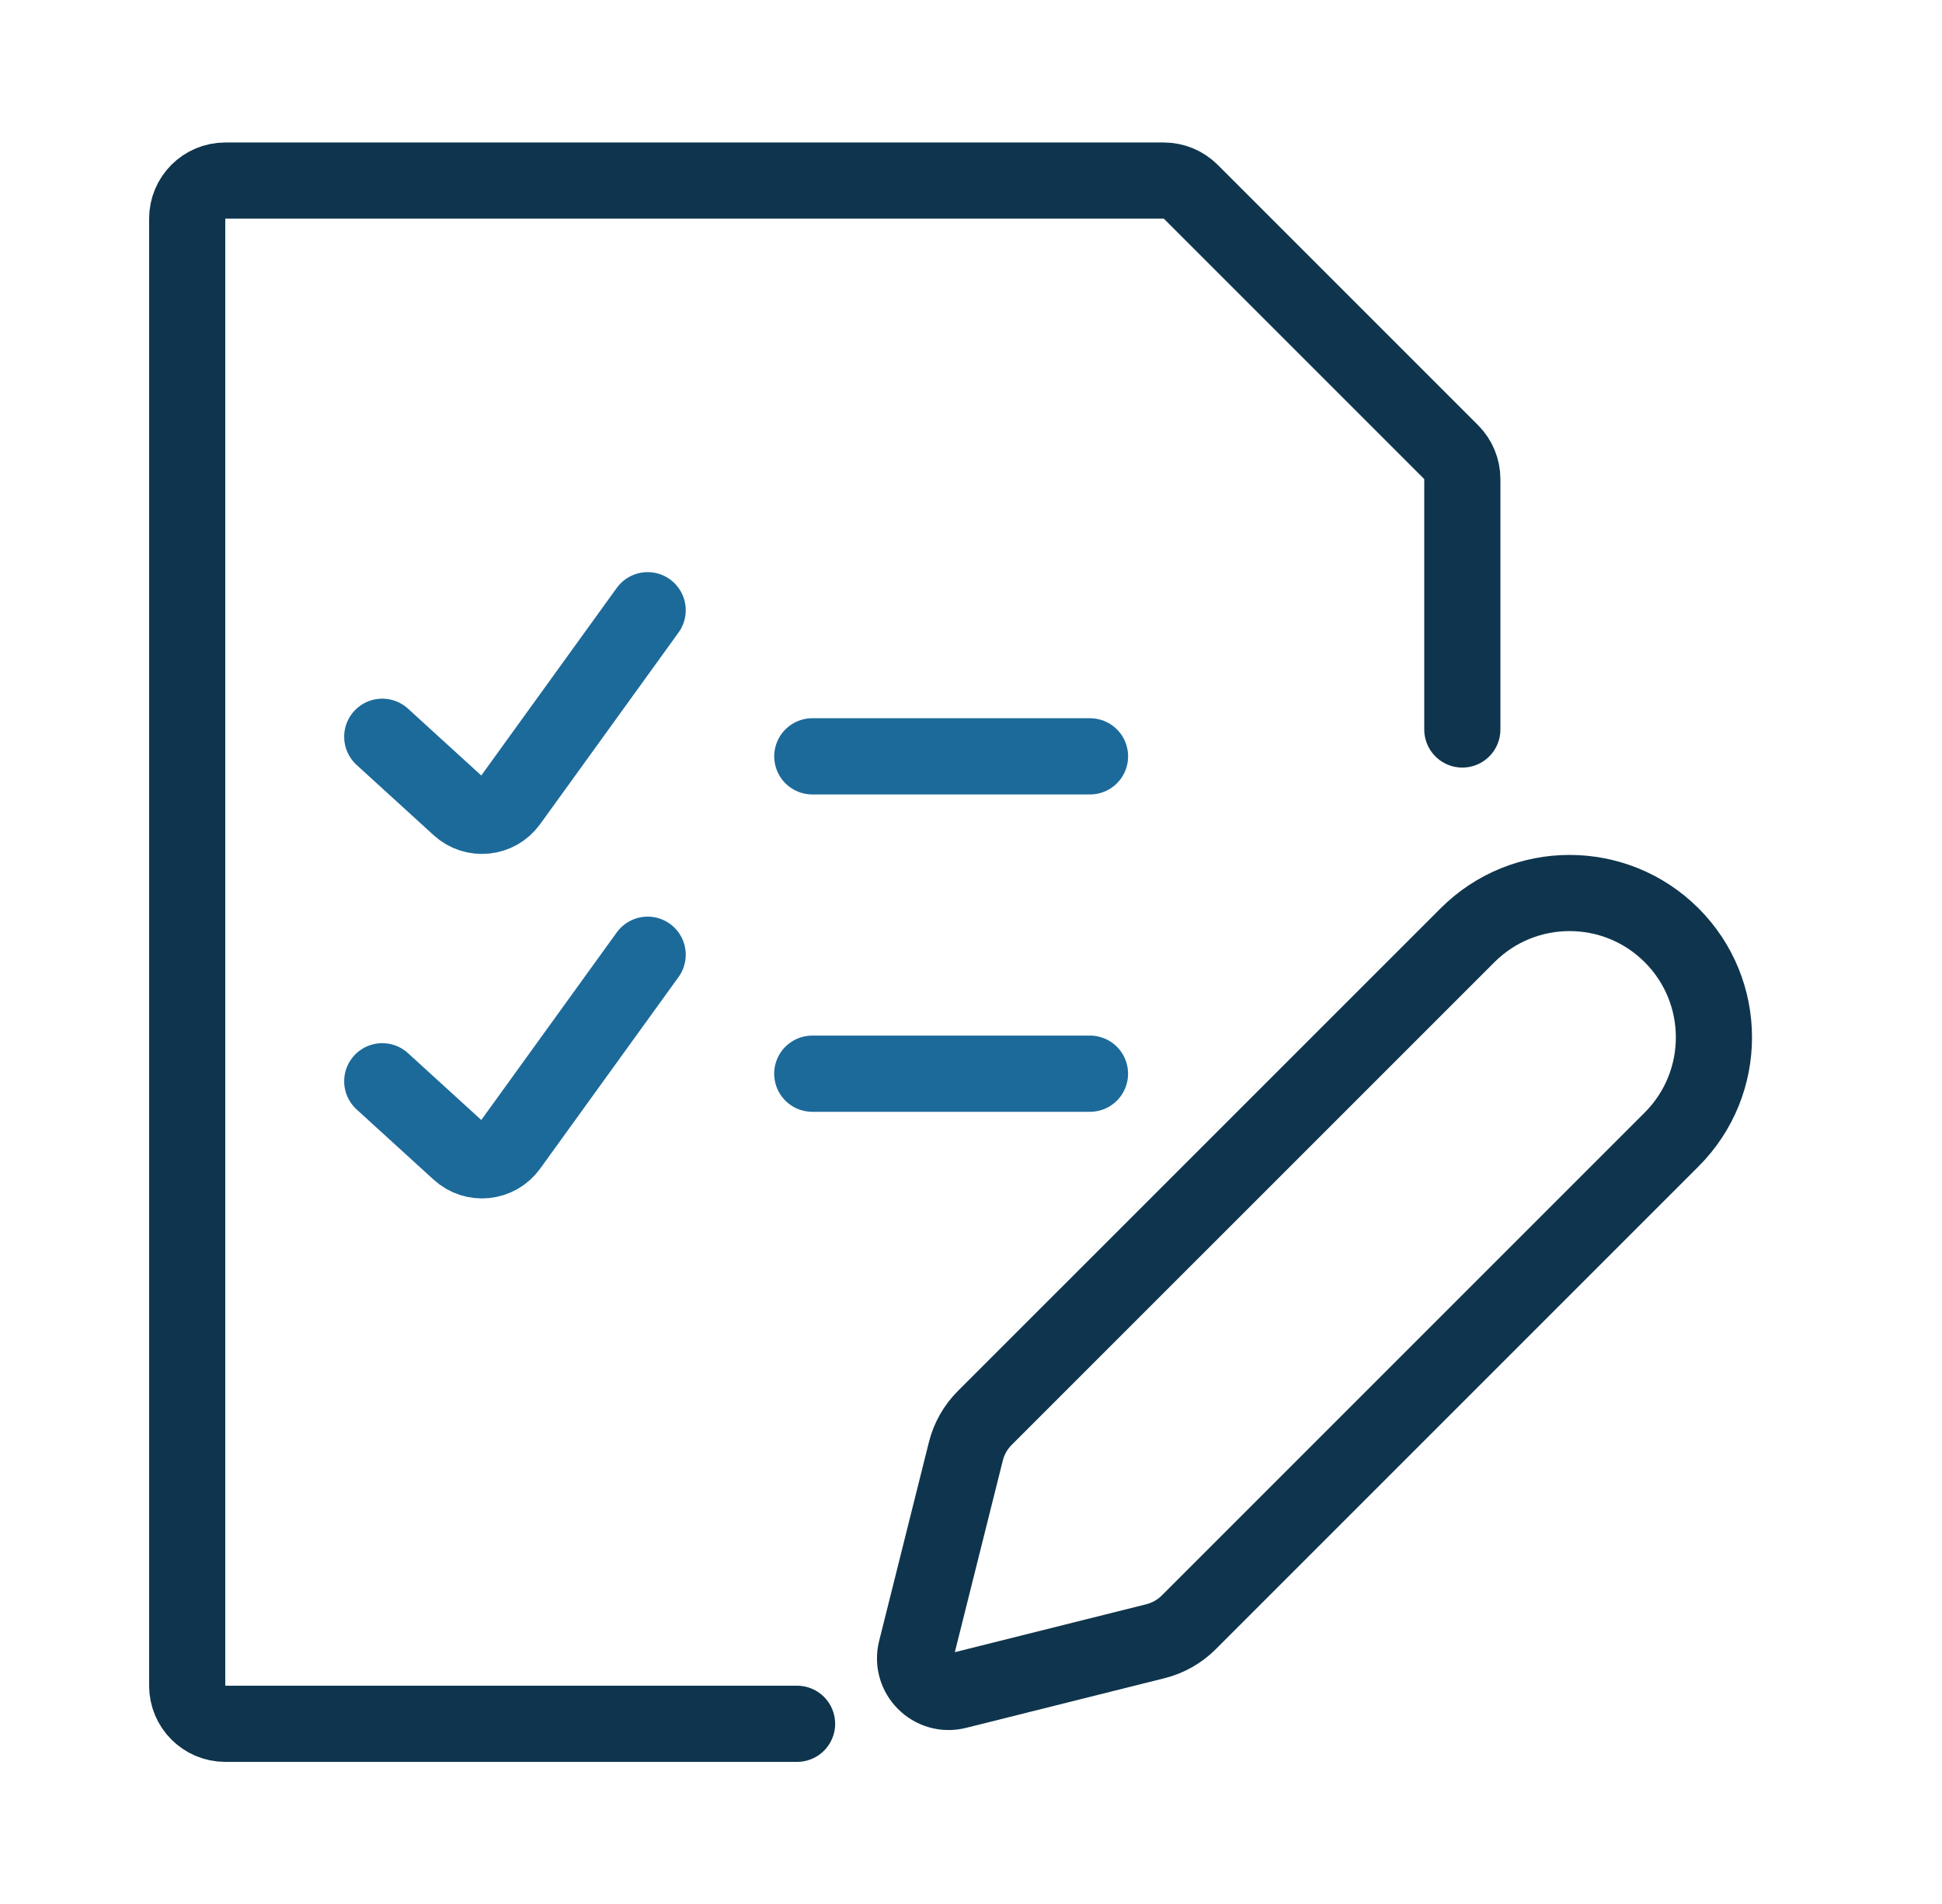 <svg width="51" height="50" viewBox="0 0 51 50" fill="none" xmlns="http://www.w3.org/2000/svg">
<path d="M43.9 24.561C42.419 23.081 40.019 23.081 38.539 24.561L25.86 37.238C25.617 37.482 25.445 37.787 25.363 38.121L24.058 43.334C23.896 43.981 24.482 44.567 25.128 44.405L30.342 43.1C30.675 43.017 30.98 42.844 31.222 42.601L43.9 29.923C45.381 28.442 45.381 26.041 43.9 24.561V24.561Z" stroke="#0E354D" stroke-width="2"/>
<path d="M38.403 19.157V12.582C38.403 12.317 38.298 12.062 38.111 11.875L31.271 5.035C31.083 4.848 30.829 4.742 30.564 4.742H5.916C5.364 4.742 4.916 5.19 4.916 5.742V44.268C4.916 44.82 5.364 45.268 5.916 45.268H19.087H20.932" stroke="#0E354D" stroke-width="2" stroke-linecap="round"/>
<path d="M21.332 28.196H28.624" stroke="#2384C1" stroke-width="2" stroke-linecap="round"/>
<path d="M21.332 28.196H28.624" stroke="black" stroke-opacity="0.2" stroke-width="2" stroke-linecap="round"/>
<path d="M10.039 19.348L12.063 21.194C12.452 21.549 13.064 21.486 13.373 21.058L17.008 16.025" stroke="#2384C1" stroke-width="2" stroke-linecap="round"/>
<path d="M10.039 19.348L12.063 21.194C12.452 21.549 13.064 21.486 13.373 21.058L17.008 16.025" stroke="black" stroke-opacity="0.2" stroke-width="2" stroke-linecap="round"/>
<path d="M10.039 28.395L12.063 30.24C12.452 30.596 13.064 30.532 13.373 30.105L17.008 25.072" stroke="#2384C1" stroke-width="2" stroke-linecap="round"/>
<path d="M10.039 28.395L12.063 30.24C12.452 30.596 13.064 30.532 13.373 30.105L17.008 25.072" stroke="black" stroke-opacity="0.2" stroke-width="2" stroke-linecap="round"/>
<path d="M21.333 19.862H28.625" stroke="#2384C1" stroke-width="2" stroke-linecap="round"/>
<path d="M21.333 19.862H28.625" stroke="black" stroke-opacity="0.2" stroke-width="2" stroke-linecap="round"/>
</svg>

